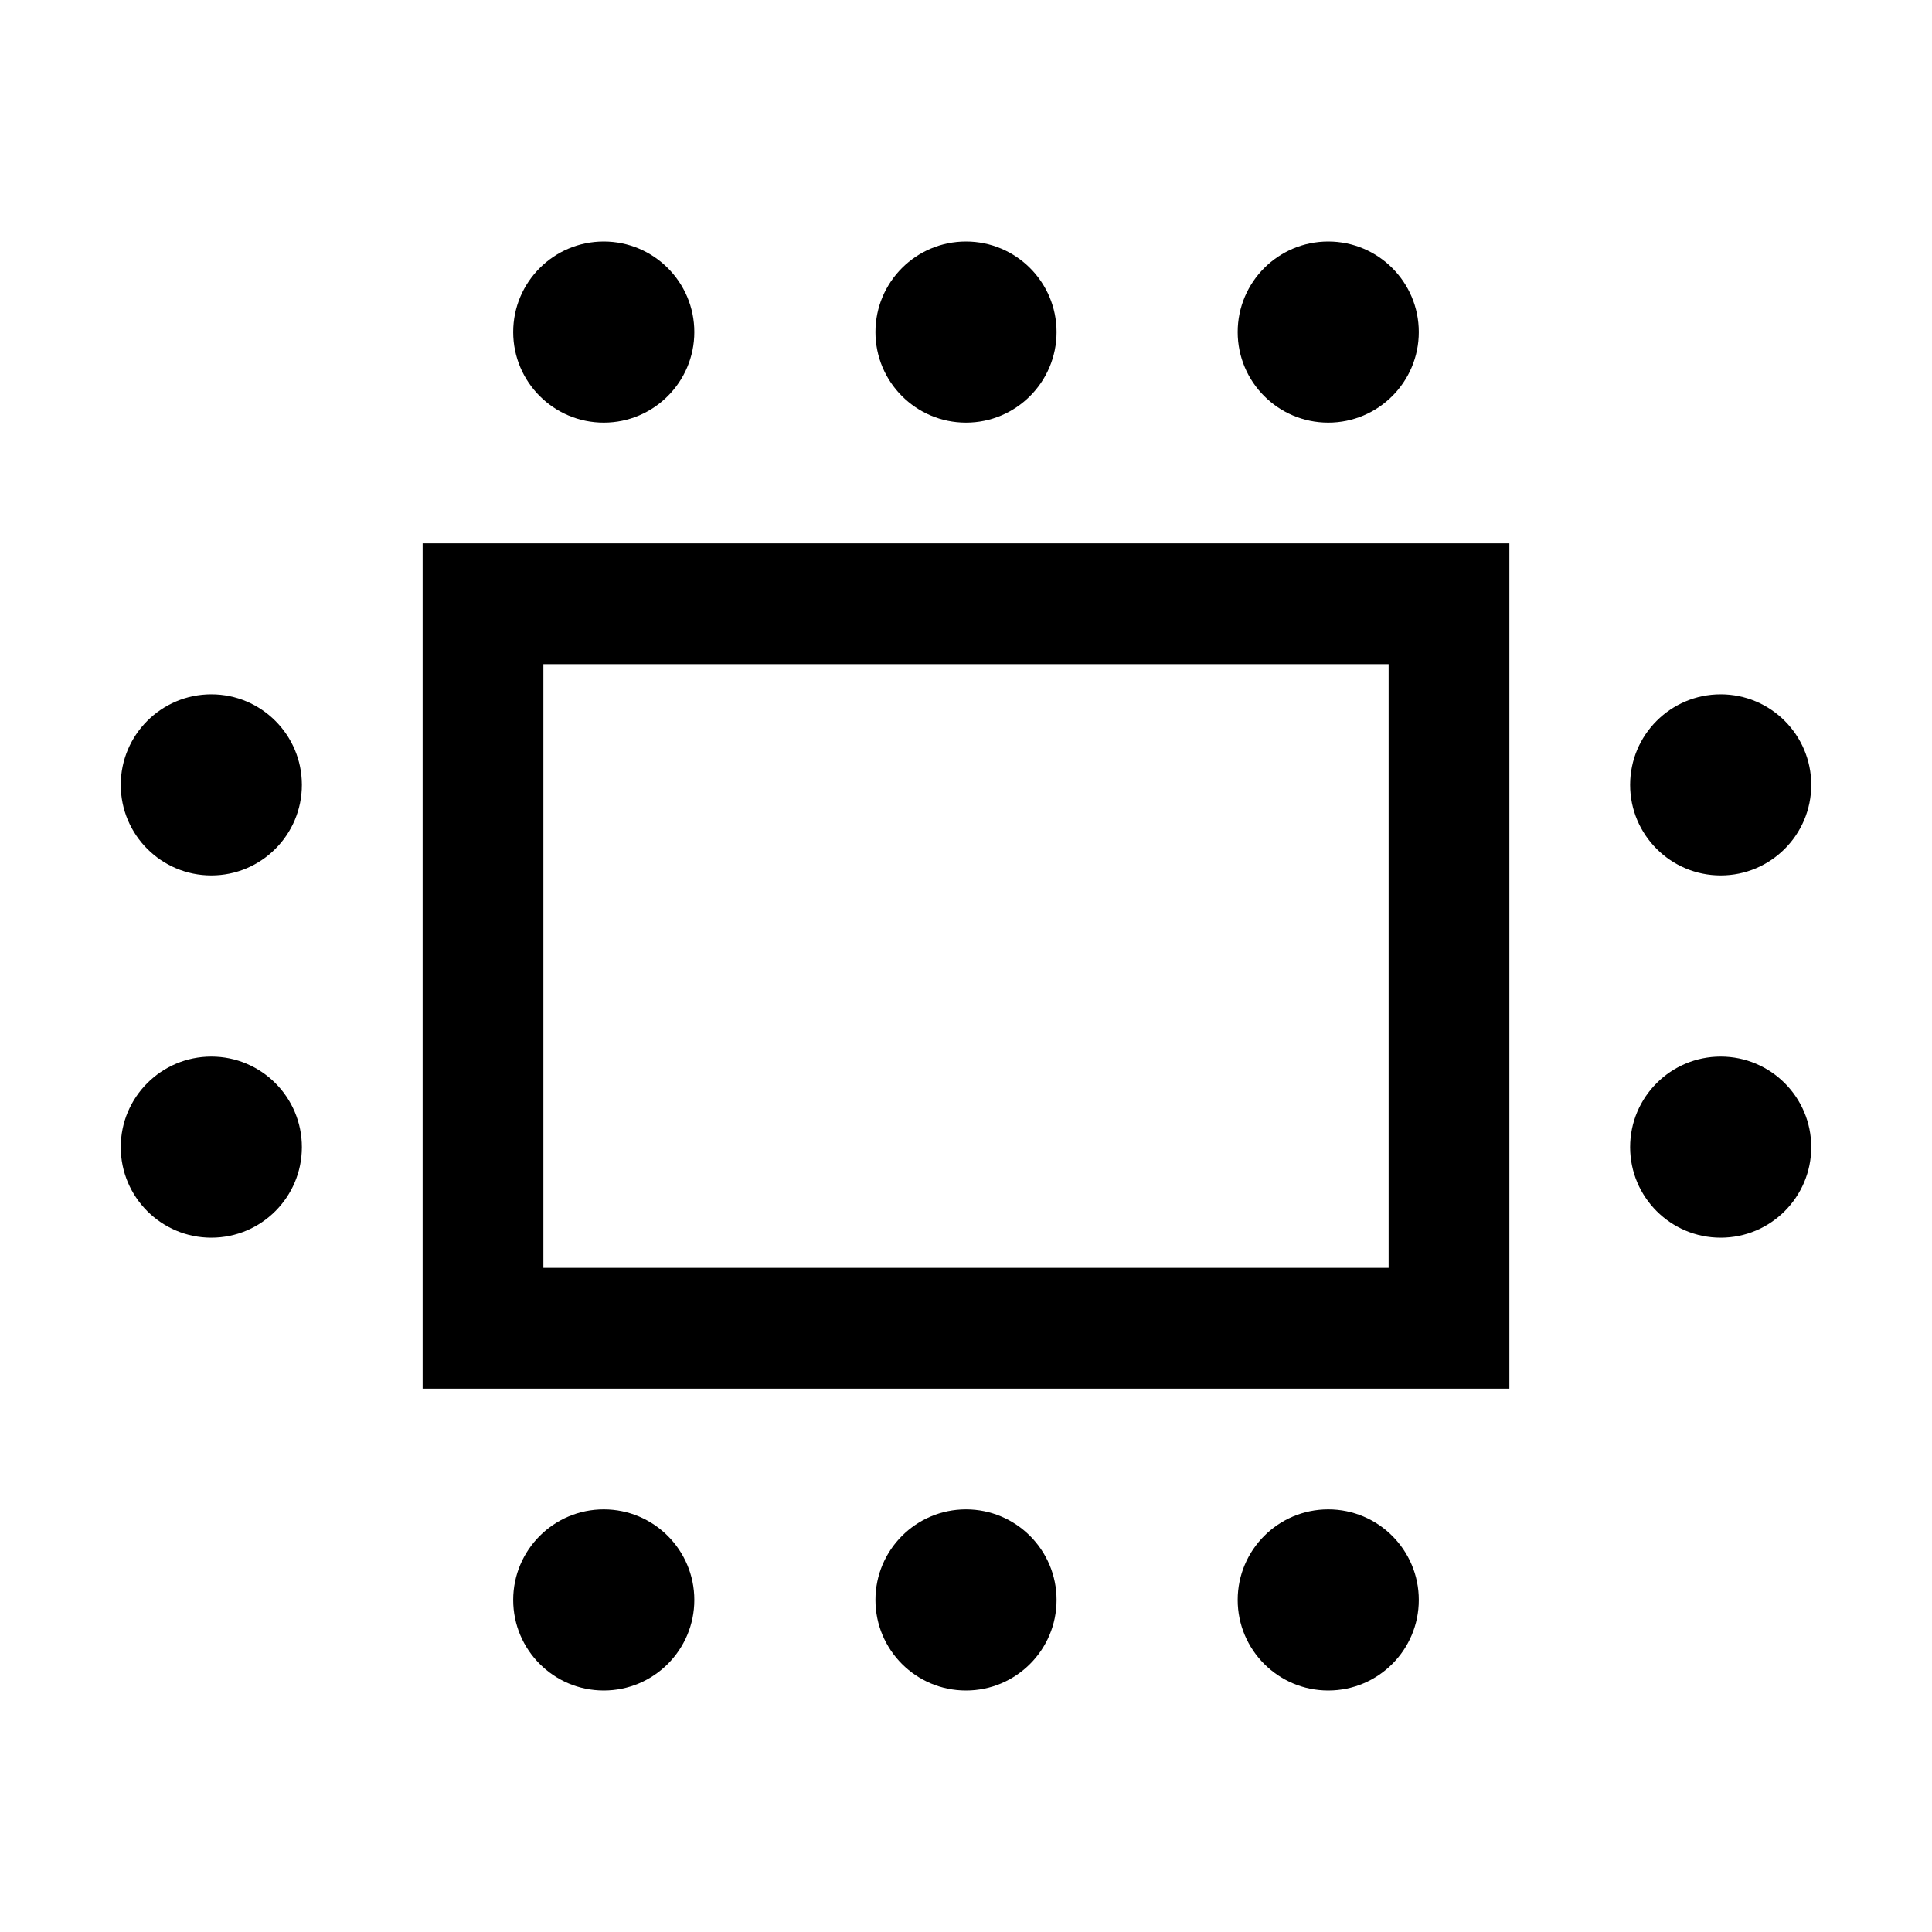 <svg width="24" height="24" viewBox="0 0 24 24" fill="none" xmlns="http://www.w3.org/2000/svg">
<path d="M22.5 9.75C22.5 10.371 21.996 10.875 21.375 10.875C20.754 10.875 20.25 10.371 20.25 9.75C20.25 9.129 20.754 8.625 21.375 8.625C21.996 8.625 22.5 9.129 22.5 9.75Z" fill="black"/>
<path d="M22.5 14.25C22.5 14.871 21.996 15.375 21.375 15.375C20.754 15.375 20.25 14.871 20.25 14.25C20.25 13.629 20.754 13.125 21.375 13.125C21.996 13.125 22.5 13.629 22.5 14.25Z" fill="black"/>
<path d="M3.75 9.75C3.75 10.371 3.246 10.875 2.625 10.875C2.004 10.875 1.5 10.371 1.5 9.75C1.5 9.129 2.004 8.625 2.625 8.625C3.246 8.625 3.75 9.129 3.75 9.75Z" fill="black"/>
<path d="M3.75 14.25C3.75 14.871 3.246 15.375 2.625 15.375C2.004 15.375 1.5 14.871 1.5 14.25C1.5 13.629 2.004 13.125 2.625 13.125C3.246 13.125 3.75 13.629 3.75 14.25Z" fill="black"/>
<path d="M10.875 4.125C10.875 4.746 11.379 5.25 12 5.25C12.621 5.25 13.125 4.746 13.125 4.125C13.125 3.504 12.621 3 12 3C11.379 3 10.875 3.504 10.875 4.125Z" fill="black"/>
<path d="M15.375 4.125C15.375 4.746 15.879 5.25 16.5 5.25C17.121 5.25 17.625 4.746 17.625 4.125C17.625 3.504 17.121 3 16.5 3C15.879 3 15.375 3.504 15.375 4.125Z" fill="black"/>
<path d="M8.625 4.125C8.625 4.746 8.121 5.25 7.5 5.25C6.879 5.25 6.375 4.746 6.375 4.125C6.375 3.504 6.879 3 7.5 3C8.121 3 8.625 3.504 8.625 4.125Z" fill="black"/>
<path d="M10.875 19.875C10.875 20.496 11.379 21 12 21C12.621 21 13.125 20.496 13.125 19.875C13.125 19.254 12.621 18.75 12 18.75C11.379 18.75 10.875 19.254 10.875 19.875Z" fill="black"/>
<path d="M15.375 19.875C15.375 20.496 15.879 21 16.5 21C17.121 21 17.625 20.496 17.625 19.875C17.625 19.254 17.121 18.75 16.5 18.75C15.879 18.75 15.375 19.254 15.375 19.875Z" fill="black"/>
<path d="M8.625 19.875C8.625 20.496 8.121 21 7.5 21C6.879 21 6.375 20.496 6.375 19.875C6.375 19.254 6.879 18.75 7.5 18.75C8.121 18.75 8.625 19.254 8.625 19.875Z" fill="black"/>
<path fill-rule="evenodd" clip-rule="evenodd" d="M5.25 6.75H18.75V17.25H5.25V6.75ZM6.75 8.25V15.75H17.25V8.25H6.75Z" fill="black"/>
</svg>
